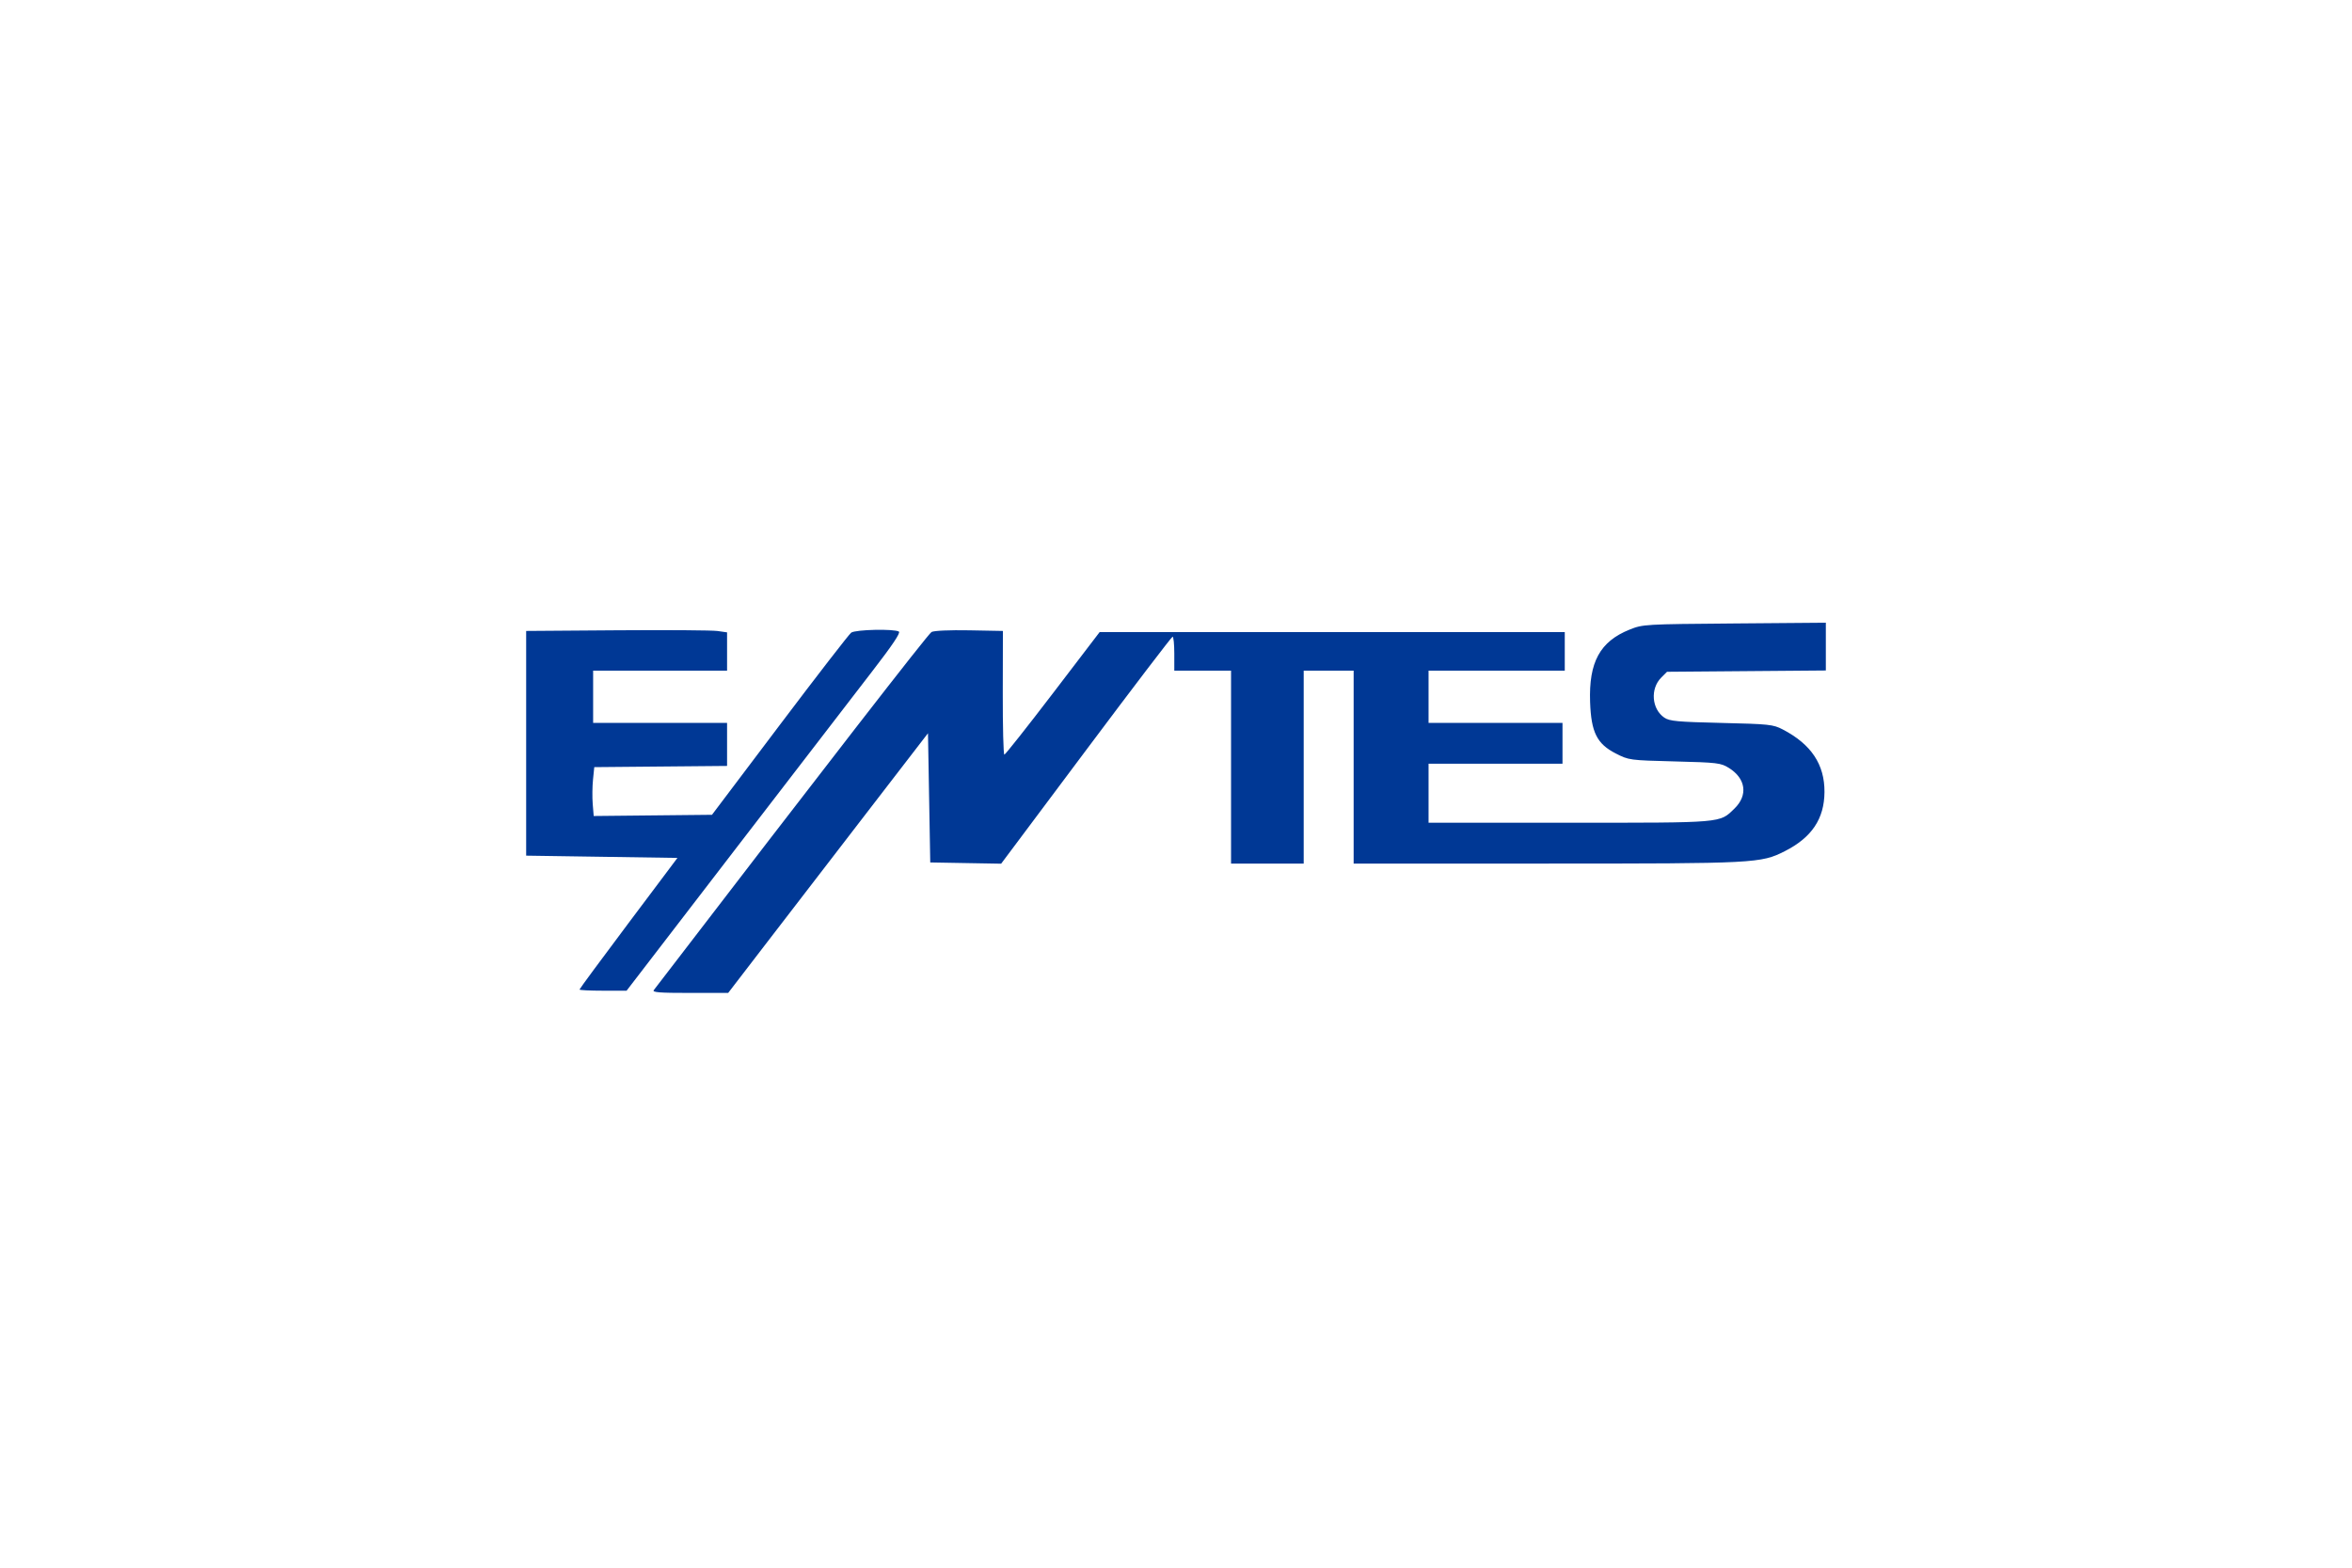 <?xml version="1.0" encoding="UTF-8" standalone="no"?>
<svg
   xmlns:dc="http://purl.org/dc/elements/1.1/"
   xmlns:cc="http://creativecommons.org/ns#"
   xmlns:rdf="http://www.w3.org/1999/02/22-rdf-syntax-ns#"
   xmlns:svg="http://www.w3.org/2000/svg"
   xmlns="http://www.w3.org/2000/svg"
   xmlns:sodipodi="http://sodipodi.sourceforge.net/DTD/sodipodi-0.dtd"
   xmlns:inkscape="http://www.inkscape.org/namespaces/inkscape"
   version="1.1"
   id="Ebene_2"
   x="0px"
   y="0px"
   viewBox="0 0 1200 800"
   xml:space="preserve"
   sodipodi:docname="entes.svg"
   width="1200"
   height="800"
   inkscape:version="1.0 (4035a4fb49, 2020-05-01)"><defs
   id="defs29"><style
     id="style1401">.a{fill:#00213c;}.b{fill:#ff3900;}</style></defs><sodipodi:namedview
   inkscape:document-rotation="0"
   pagecolor="#ffffff"
   bordercolor="#666666"
   borderopacity="1"
   objecttolerance="10"
   gridtolerance="10"
   guidetolerance="10"
   inkscape:pageopacity="0"
   inkscape:pageshadow="2"
   inkscape:window-width="1920"
   inkscape:window-height="1017"
   id="namedview27"
   showgrid="false"
   showguides="true"
   inkscape:guide-bbox="true"
   inkscape:snap-bbox="true"
   inkscape:bbox-paths="true"
   inkscape:bbox-nodes="true"
   inkscape:snap-bbox-edge-midpoints="true"
   inkscape:snap-bbox-midpoints="true"
   inkscape:zoom="0.57078367"
   inkscape:cx="766.85389"
   inkscape:cy="348.42574"
   inkscape:window-x="-8"
   inkscape:window-y="-8"
   inkscape:window-maximized="1"
   inkscape:current-layer="Ebene_2"><sodipodi:guide
     position="250,427.523"
     orientation="-1,0"
     id="guide2446"
     inkscape:label=""
     inkscape:locked="false"
     inkscape:color="rgb(0,0,255)" /><sodipodi:guide
     position="950,530.196"
     orientation="-1,0"
     id="guide2448"
     inkscape:label=""
     inkscape:locked="false"
     inkscape:color="rgb(0,0,255)" /><sodipodi:guide
     position="551.786,575"
     orientation="0,1"
     id="guide2450"
     inkscape:label=""
     inkscape:locked="false"
     inkscape:color="rgb(0,0,255)" /><sodipodi:guide
     position="763.117,225"
     orientation="0,1"
     id="guide2452"
     inkscape:label=""
     inkscape:locked="false"
     inkscape:color="rgb(0,0,255)" /></sodipodi:namedview>

<style
   id="style1454"
   type="text/css">
	.st0{fill:#646569;}
	.st1{fill:#F5831F;}
</style><style
   id="style2114"
   type="text/css">
	.st0{fill:#F04E23;}
</style><style
   id="style3"
   type="text/css" /><path
   id="path962"
   d="M 333.558,505.27 C 420.734,391.555 473.559,323.431 475.275,322.513 c 1.294,-0.693 9.26,-1.047 19.306,-0.859 l 17.102,0.321 -0.063,31.563 c -0.034,17.359 0.327,31.563 0.802,31.563 0.475,0 11.609,-14.073 24.742,-31.273 l 23.877,-31.273 h 118.655 118.655 v 9.845 9.845 h -34.748 -34.748 v 13.32 13.32 h 34.169 34.169 v 10.424 10.424 h -34.169 -34.169 v 15.057 15.057 h 71.849 c 79.119,0 76.52,0.223 84.214,-7.224 7.019,-6.793 5.842,-15.344 -2.856,-20.752 -4.106,-2.553 -5.786,-2.754 -27.65,-3.313 -23.031,-0.589 -23.351,-0.632 -30.048,-4.057 -9.61,-4.915 -12.548,-10.798 -13.09,-26.212 -0.717,-20.394 5.041,-30.948 20.194,-37.014 6.732,-2.695 7.586,-2.745 53.462,-3.118 l 46.62,-0.38 v 12.19 12.19 l -40.514,0.332 -40.514,0.332 -2.957,2.958 c -5.686,5.689 -4.887,16.052 1.576,20.44 2.652,1.801 6.602,2.167 29.129,2.698 24.42,0.576 26.389,0.786 31.273,3.325 14.527,7.552 21.401,17.851 21.312,31.925 -0.087,13.672 -6.493,23.234 -20.227,30.193 -12.219,6.192 -14.933,6.333 -121.646,6.333 h -98.35 v -49.226 -49.226 h -12.741 -12.741 v 49.226 49.226 h -18.532 -18.532 v -49.226 -49.226 H 613.609 599.131 v -8.687 c 0,-4.778 -0.391,-8.665 -0.869,-8.638 -0.478,0.027 -20.356,26.101 -44.174,57.942 l -43.306,57.893 -18.082,-0.318 -18.082,-0.318 -0.579,-32.968 -0.579,-32.968 -32.968,42.814 c -18.132,23.547 -41.066,53.361 -50.964,66.252 l -17.996,23.438 -19.543,0.017 c -15.456,0.013 -19.311,-0.286 -18.433,-1.431 z M 295.667,504.967 c 0,-0.326 11.241,-15.571 24.98,-33.879 l 24.98,-33.287 -38.59,-0.579 -38.59,-0.579 v -57.334 -57.334 l 46.33,-0.34 c 25.482,-0.187 48.546,-0.025 51.253,0.361 l 4.923,0.701 v 9.774 9.774 h -34.169 -34.169 v 13.32 13.32 h 34.169 34.169 v 10.986 10.986 l -33.879,0.307 -33.879,0.307 -0.644,6.37 c -0.355,3.504 -0.42,9.115 -0.145,12.47 l 0.5,6.1 30.17,-0.309 30.17,-0.308 34.52,-45.747 c 18.986,-25.161 35.414,-46.4 36.506,-47.199 2.184,-1.597 21.996,-2.037 24.349,-0.541 0.933,0.593 -3.39,7.042 -13.38,19.962 -8.117,10.497 -39.689,51.532 -70.161,91.188 l -55.403,72.102 h -12.006 c -6.603,0 -12.006,-0.267 -12.006,-0.592 z"
   style="fill:#003895;fill-opacity:1;stroke-width:1.158" /></svg>
